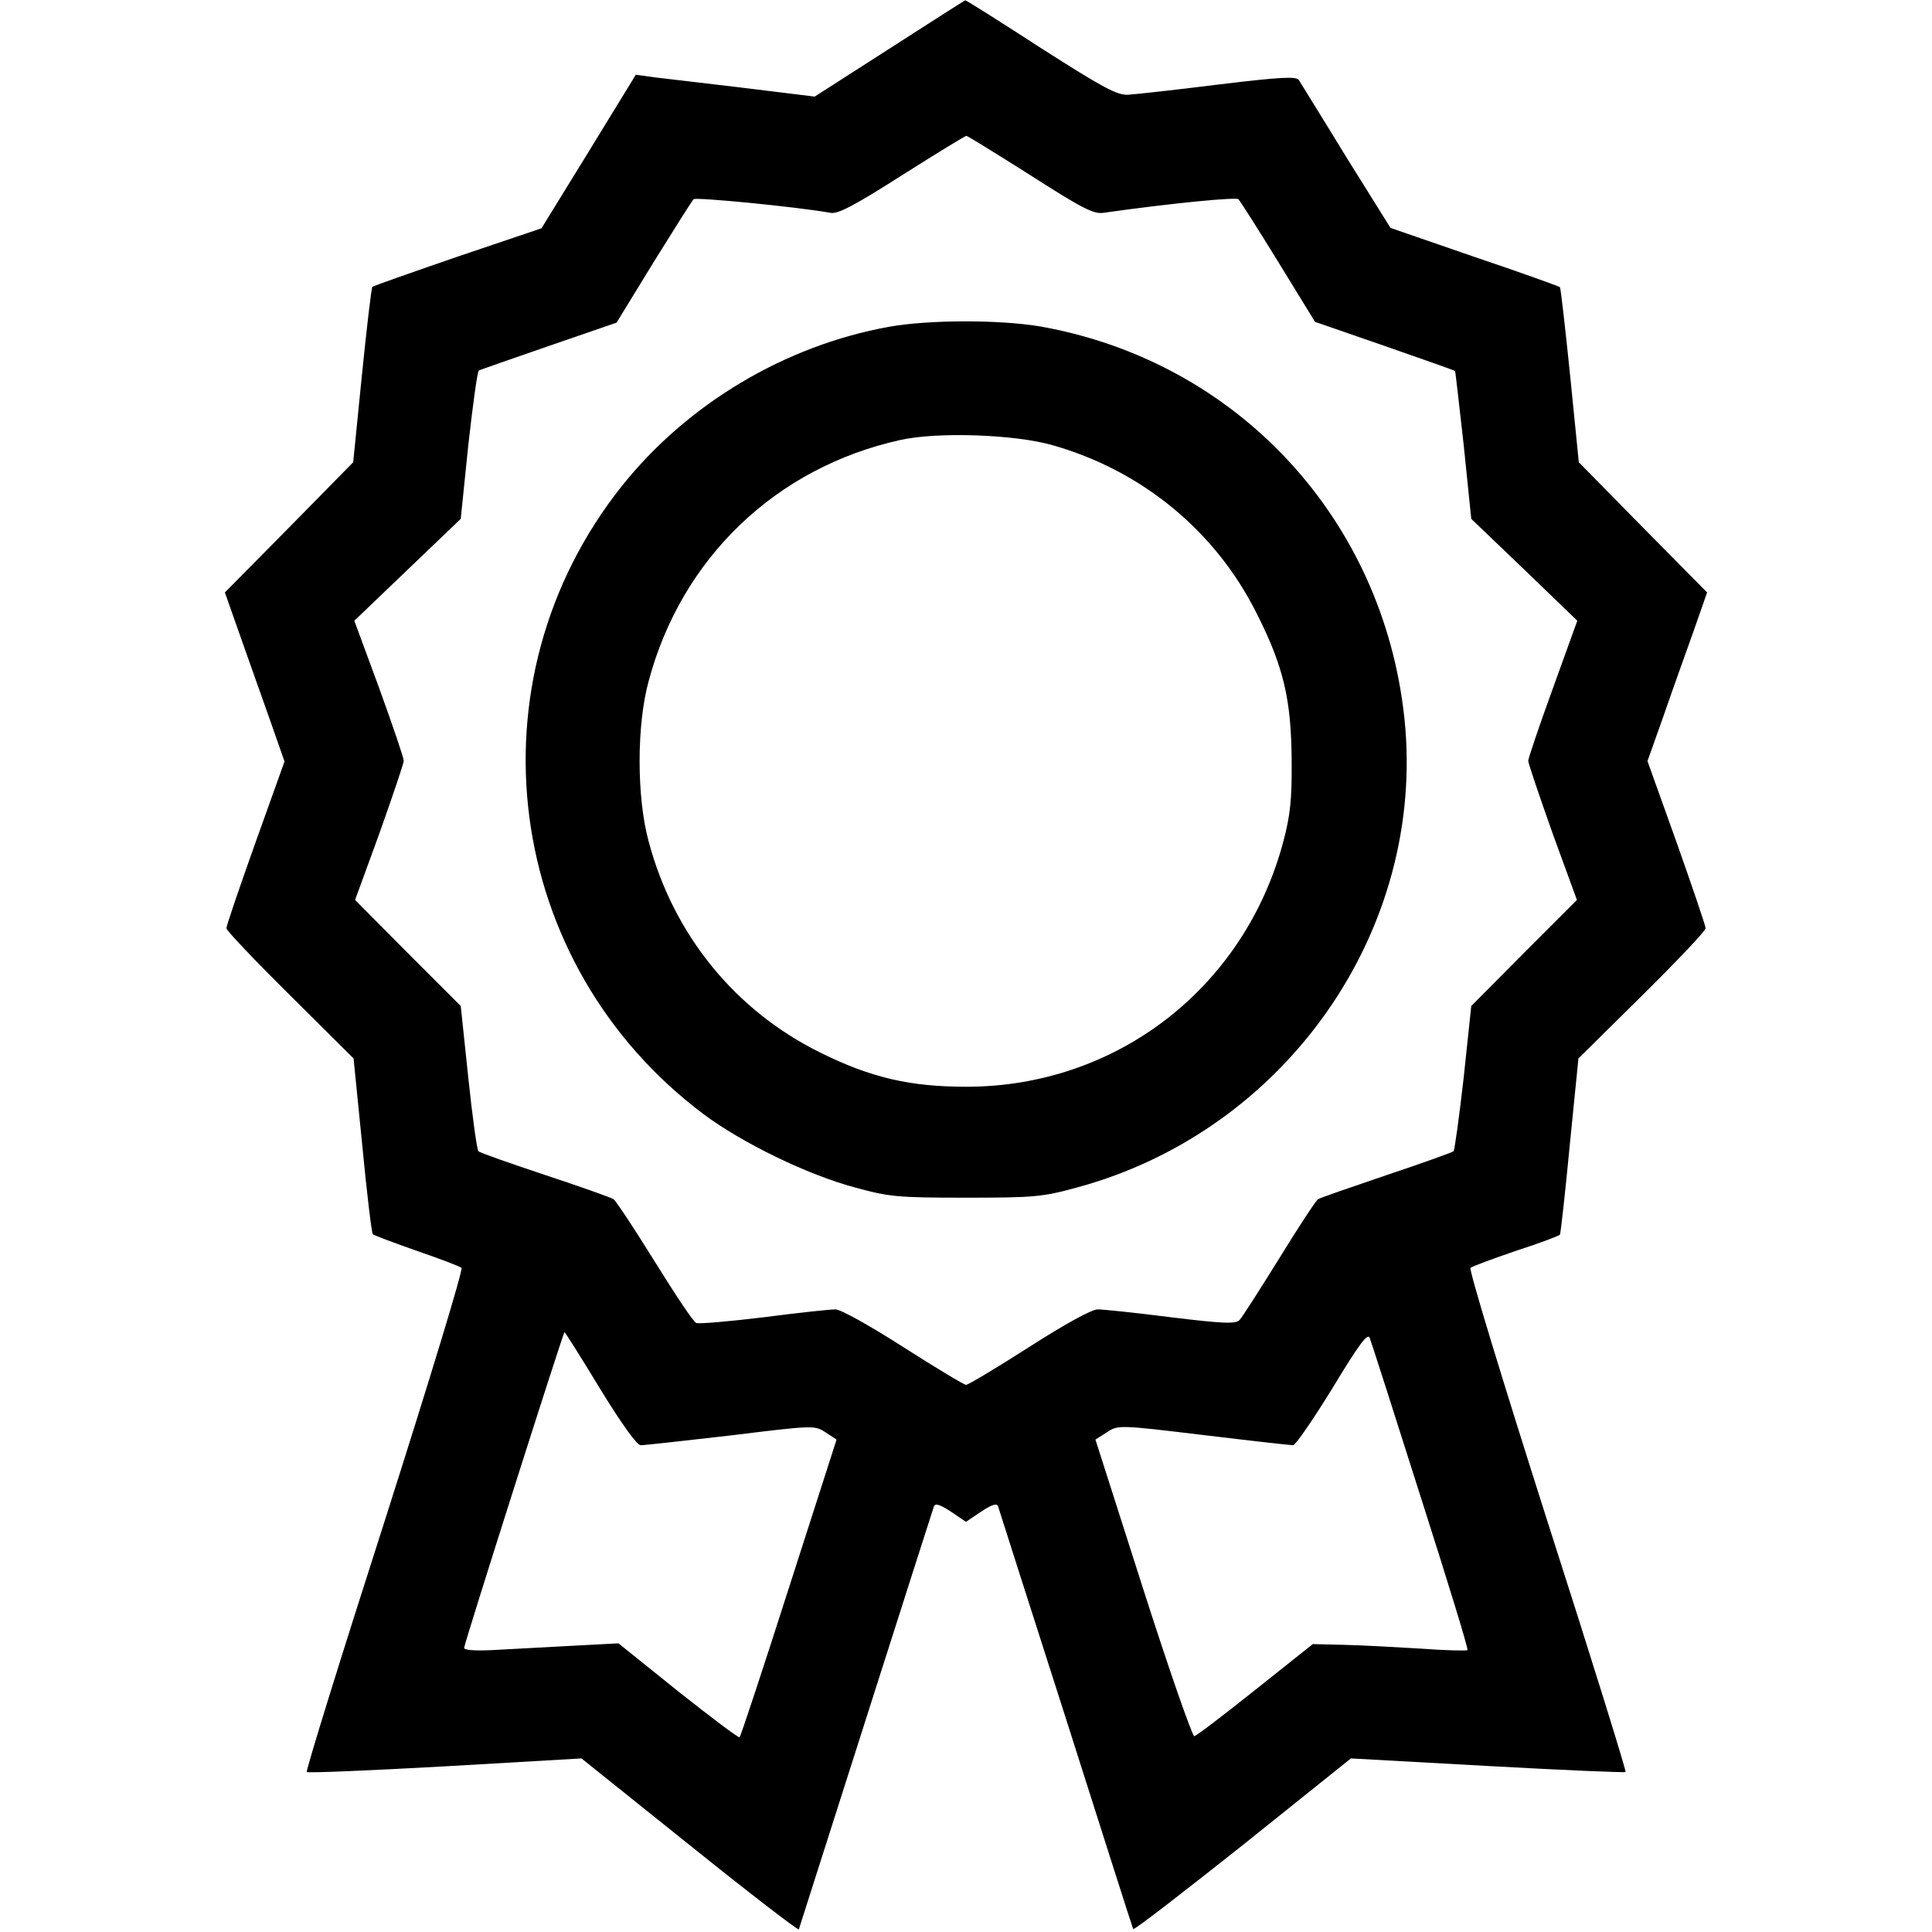 <svg version="1.0" xmlns="http://www.w3.org/2000/svg"
 width="20" height="20" fill="currentColor" viewBox="0 0 512 512"
 preserveAspectRatio="xMidYMid meet">
<g transform="translate(0,512) scale(0.1,-0.1)"
fill="currentColor" stroke="none">
<path d="M2357 4991 l-198 -127 -187 23 c-103 12 -209 25 -237 28 l-50 7 -125
-204 -125 -203 -222 -75 c-122 -42 -224 -78 -226 -80 -3 -3 -15 -108 -28 -235
l-23 -230 -170 -173 -170 -172 38 -108 c21 -59 56 -159 79 -223 l41 -117 -77
-215 c-42 -118 -77 -220 -77 -227 0 -6 76 -86 169 -178 l168 -167 23 -230 c12
-126 25 -233 28 -236 4 -3 57 -23 117 -44 61 -21 114 -41 118 -45 5 -4 -87
-305 -203 -669 -117 -364 -210 -664 -207 -667 3 -3 168 4 366 15 l362 21 287
-230 c158 -127 288 -227 289 -223 8 25 354 1110 358 1121 3 9 16 5 45 -14 l40
-27 40 27 c29 19 42 23 45 14 2 -7 83 -260 180 -563 96 -302 176 -553 178
-557 1 -5 131 96 290 222 l287 230 362 -20 c198 -11 363 -18 366 -16 2 3 -91
303 -208 667 -116 364 -208 665 -203 669 4 4 59 24 120 45 62 20 115 40 117
43 2 4 14 111 26 237 l23 230 168 166 c93 92 169 172 169 179 0 7 -35 109 -77
228 l-77 215 43 121 c23 67 59 167 79 223 l36 103 -170 172 -170 173 -23 230
c-13 127 -25 232 -27 234 -2 2 -104 39 -226 80 l-223 77 -118 189 c-64 105
-121 196 -125 203 -7 10 -48 8 -213 -12 -112 -14 -220 -26 -239 -27 -29 -2
-66 18 -232 124 -108 70 -198 127 -200 126 -2 0 -92 -58 -201 -128z m373 -335
c136 -87 168 -104 194 -100 184 26 352 42 358 36 4 -4 52 -79 106 -167 l97
-158 185 -64 c101 -35 185 -65 186 -66 1 -1 11 -90 23 -197 l20 -195 141 -135
140 -135 -65 -180 c-36 -99 -65 -185 -65 -191 0 -7 29 -92 64 -191 l65 -178
-140 -140 -140 -141 -20 -189 c-12 -105 -24 -193 -27 -196 -4 -3 -84 -32 -177
-63 -94 -32 -176 -60 -182 -64 -6 -4 -52 -74 -103 -157 -51 -82 -98 -156 -105
-163 -10 -11 -41 -10 -181 7 -93 12 -181 21 -195 21 -16 0 -87 -39 -182 -100
-86 -55 -161 -100 -167 -100 -5 0 -80 45 -166 100 -89 57 -166 100 -180 100
-14 0 -99 -9 -191 -21 -91 -11 -171 -18 -178 -15 -7 2 -56 76 -110 163 -54 87
-103 161 -109 165 -6 4 -87 33 -181 64 -93 31 -173 59 -177 63 -4 3 -16 91
-27 195 l-20 190 -140 140 -140 141 65 178 c35 99 64 184 64 191 0 7 -29 93
-65 192 l-66 179 141 135 141 135 20 195 c12 107 24 196 28 198 3 2 87 31 185
65 l180 62 98 160 c54 87 102 163 106 167 6 6 273 -20 363 -36 19 -4 63 19
190 100 90 57 167 104 170 104 3 0 79 -47 169 -104z m-1140 -3216 c59 -96 98
-150 108 -150 10 0 117 12 239 26 219 27 222 27 251 8 l29 -19 -126 -392 c-69
-216 -128 -394 -131 -397 -3 -2 -76 53 -163 122 l-158 127 -132 -7 c-73 -4
-165 -9 -204 -11 -45 -2 -73 0 -73 6 0 11 263 837 266 837 1 0 44 -67 94 -150z
m2175 -287 c71 -222 127 -404 124 -406 -2 -2 -58 -1 -124 4 -66 4 -157 9 -203
10 l-83 2 -152 -121 c-84 -67 -156 -122 -162 -123 -5 -1 -67 176 -136 392
l-126 394 30 19 c30 20 31 20 256 -7 124 -15 231 -27 238 -27 6 0 53 68 104
151 72 119 94 148 99 133 4 -10 65 -200 135 -421z"/>
<path d="M2356 4254 c-276 -50 -534 -204 -708 -422 -412 -518 -314 -1267 217
-1665 102 -76 274 -160 401 -194 91 -25 114 -27 294 -27 180 0 203 2 294 27
554 150 926 682 868 1242 -56 531 -444 948 -966 1040 -108 18 -293 18 -400 -1z
m434 -314 c236 -67 431 -227 540 -445 72 -142 92 -230 93 -390 1 -105 -4 -147
-22 -215 -103 -388 -442 -650 -840 -650 -149 0 -253 24 -386 90 -226 111 -390
312 -456 560 -32 117 -32 309 0 425 87 326 337 566 667 639 98 22 304 15 404
-14z"/>
</g>
</svg>
